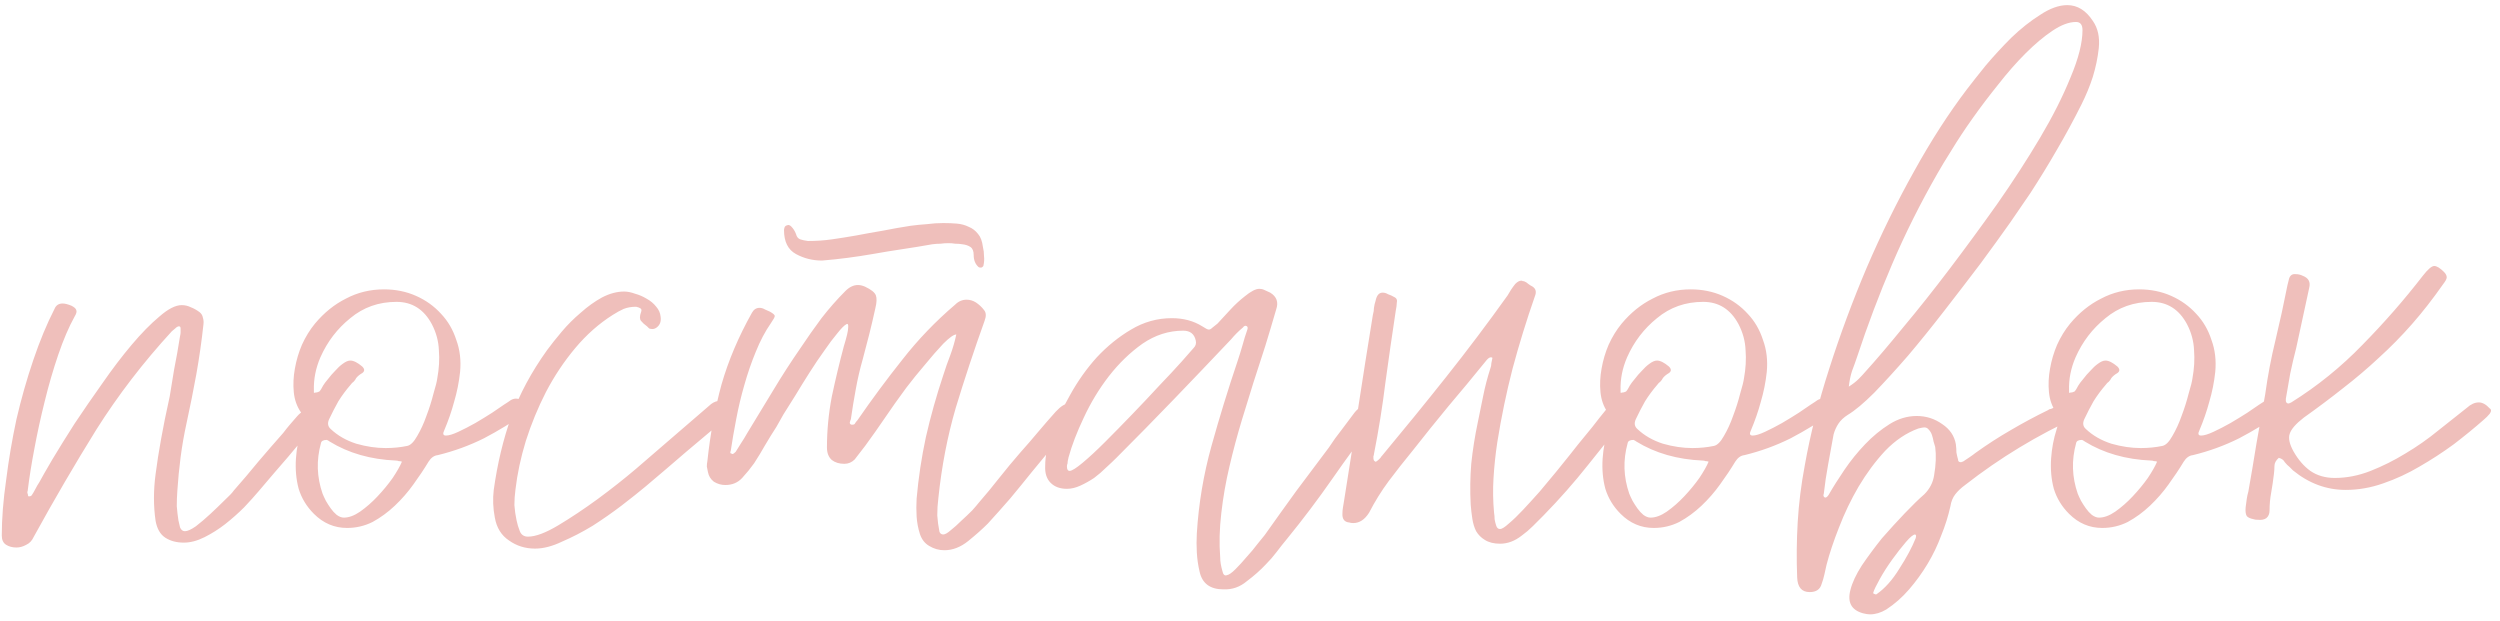 <?xml version="1.0" encoding="UTF-8"?> <svg xmlns="http://www.w3.org/2000/svg" width="322" height="80" viewBox="0 0 322 80" fill="none"><path d="M0.23 68.98C0.23 66.787 0.417 64.407 0.79 61.84C1.117 59.227 1.56 56.613 2.12 54C2.727 51.387 3.45 48.843 4.29 46.37C5.13 43.897 6.04 41.703 7.02 39.79C7.207 39.323 7.557 39.09 8.07 39.09C8.35 39.09 8.723 39.183 9.19 39.37C9.563 39.557 9.773 39.743 9.82 39.93C9.913 40.117 9.843 40.397 9.61 40.77C8.863 42.123 8.163 43.757 7.51 45.67C6.857 47.583 6.273 49.59 5.76 51.69C5.247 53.743 4.803 55.773 4.43 57.78C4.057 59.74 3.777 61.49 3.59 63.03C3.59 63.123 3.567 63.24 3.52 63.38C3.52 63.473 3.543 63.567 3.59 63.66C3.59 63.847 3.637 63.94 3.73 63.94C3.87 63.94 3.987 63.893 4.08 63.8C4.267 63.52 4.43 63.24 4.57 62.96C4.71 62.68 4.873 62.4 5.06 62.12C5.387 61.513 5.947 60.533 6.74 59.18C7.58 57.78 8.537 56.24 9.61 54.56C10.73 52.88 11.92 51.153 13.18 49.38C14.44 47.56 15.7 45.903 16.96 44.41C18.22 42.917 19.41 41.703 20.53 40.77C21.65 39.79 22.607 39.3 23.4 39.3C23.82 39.3 24.217 39.393 24.59 39.58C24.963 39.72 25.337 39.93 25.71 40.21C25.943 40.397 26.083 40.63 26.13 40.91C26.223 41.19 26.247 41.493 26.2 41.82C25.967 43.967 25.663 46.09 25.29 48.19C24.917 50.243 24.497 52.343 24.03 54.49C23.703 55.983 23.447 57.453 23.26 58.9C23.073 60.347 22.933 61.793 22.84 63.24C22.793 63.893 22.77 64.547 22.77 65.2C22.817 65.807 22.887 66.413 22.98 67.02C23.027 67.253 23.097 67.557 23.19 67.93C23.33 68.257 23.54 68.42 23.82 68.42C24.147 68.42 24.613 68.21 25.22 67.79C25.827 67.323 26.457 66.787 27.11 66.18C27.763 65.573 28.37 64.99 28.93 64.43C29.537 63.87 29.933 63.45 30.12 63.17C31.193 61.957 32.243 60.72 33.27 59.46C34.343 58.2 35.417 56.963 36.49 55.75C36.77 55.377 37.05 55.027 37.33 54.7C37.61 54.373 37.913 54.023 38.24 53.65C38.8 52.997 39.43 52.67 40.13 52.67C40.597 52.67 40.993 52.787 41.32 53.02C41.6 53.113 41.647 53.277 41.46 53.51C41.32 53.79 41.11 54.07 40.83 54.35C39.617 55.843 38.38 57.337 37.12 58.83C35.86 60.277 34.6 61.747 33.34 63.24C32.827 63.847 32.197 64.547 31.45 65.34C30.703 66.087 29.887 66.81 29 67.51C28.16 68.163 27.273 68.723 26.34 69.19C25.407 69.657 24.52 69.89 23.68 69.89C22.747 69.89 21.953 69.68 21.3 69.26C20.647 68.84 20.227 68.117 20.04 67.09C19.76 65.177 19.76 63.17 20.04 61.07C20.227 59.623 20.46 58.13 20.74 56.59C21.02 55.003 21.393 53.16 21.86 51.06C22 50.173 22.187 49.03 22.42 47.63C22.7 46.23 22.957 44.783 23.19 43.29C23.237 43.103 23.26 42.94 23.26 42.8C23.26 42.613 23.26 42.45 23.26 42.31C23.26 42.123 23.19 42.03 23.05 42.03C22.91 42.03 22.747 42.123 22.56 42.31C22.373 42.45 22.233 42.567 22.14 42.66C18.453 46.673 15.21 50.897 12.41 55.33C9.657 59.763 6.973 64.36 4.36 69.12C4.127 69.633 3.8 69.983 3.38 70.17C2.96 70.403 2.54 70.52 2.12 70.52C1.607 70.52 1.163 70.403 0.79 70.17C0.417 69.937 0.23 69.54 0.23 68.98ZM38.749 53.09C38.236 52.343 37.932 51.48 37.839 50.5C37.746 49.52 37.792 48.517 37.979 47.49C38.166 46.417 38.469 45.39 38.889 44.41C39.356 43.383 39.916 42.473 40.569 41.68C41.736 40.28 43.066 39.207 44.559 38.46C46.053 37.667 47.686 37.27 49.459 37.27C50.953 37.27 52.329 37.55 53.589 38.11C54.849 38.67 55.922 39.44 56.809 40.42C57.696 41.353 58.349 42.473 58.769 43.78C59.236 45.04 59.399 46.417 59.259 47.91C59.119 49.217 58.862 50.5 58.489 51.76C58.163 52.973 57.742 54.187 57.229 55.4C56.996 55.867 57.066 56.1 57.439 56.1C57.812 56.1 58.349 55.937 59.049 55.61C59.749 55.283 60.472 54.91 61.219 54.49C62.013 54.023 62.736 53.58 63.389 53.16C64.089 52.693 64.603 52.343 64.929 52.11C65.302 51.877 65.582 51.69 65.769 51.55C66.002 51.41 66.236 51.34 66.469 51.34C66.843 51.34 67.309 51.527 67.869 51.9C68.476 52.273 68.429 52.693 67.729 53.16C66.002 54.373 64.206 55.47 62.339 56.45C60.472 57.383 58.489 58.107 56.389 58.62C55.922 58.667 55.526 58.947 55.199 59.46C54.639 60.393 53.986 61.373 53.239 62.4C52.539 63.38 51.746 64.29 50.859 65.13C49.972 65.97 49.016 66.67 47.989 67.23C46.962 67.743 45.866 68 44.699 68C43.066 68 41.642 67.393 40.429 66.18C39.496 65.247 38.843 64.173 38.469 62.96C38.142 61.747 38.026 60.44 38.119 59.04C38.212 57.733 38.446 56.497 38.819 55.33C38.959 54.91 39.029 54.537 39.029 54.21C39.076 53.837 38.983 53.463 38.749 53.09ZM41.269 46.02C40.663 47.42 40.383 48.843 40.429 50.29C40.429 50.383 40.429 50.477 40.429 50.57C40.476 50.617 40.523 50.617 40.569 50.57C40.756 50.57 40.943 50.523 41.129 50.43C41.269 50.29 41.432 50.033 41.619 49.66C41.759 49.427 41.969 49.147 42.249 48.82C42.529 48.447 42.833 48.097 43.159 47.77C43.486 47.397 43.812 47.093 44.139 46.86C44.513 46.58 44.839 46.44 45.119 46.44C45.539 46.44 46.053 46.697 46.659 47.21C46.986 47.537 46.986 47.817 46.659 48.05C46.333 48.237 46.076 48.447 45.889 48.68C45.796 48.867 45.679 49.03 45.539 49.17C45.399 49.263 45.282 49.38 45.189 49.52C44.583 50.22 44.046 50.943 43.579 51.69C43.159 52.437 42.763 53.207 42.389 54C42.156 54.513 42.226 54.933 42.599 55.26C43.486 56.1 44.583 56.73 45.889 57.15C47.196 57.523 48.456 57.71 49.669 57.71C50.649 57.71 51.583 57.617 52.469 57.43C52.889 57.337 53.309 56.917 53.729 56.17C54.196 55.377 54.593 54.513 54.919 53.58C55.292 52.6 55.596 51.643 55.829 50.71C56.109 49.777 56.273 49.123 56.319 48.75C56.553 47.49 56.623 46.277 56.529 45.11C56.483 43.943 56.179 42.823 55.619 41.75C54.593 39.837 53.076 38.88 51.069 38.88C48.782 38.88 46.799 39.58 45.119 40.98C43.439 42.333 42.156 44.013 41.269 46.02ZM41.339 57.08C40.733 59.273 40.803 61.443 41.549 63.59C41.642 63.823 41.782 64.127 41.969 64.5C42.156 64.827 42.366 65.153 42.599 65.48C42.833 65.807 43.089 66.087 43.369 66.32C43.696 66.553 43.999 66.67 44.279 66.67C44.932 66.67 45.633 66.413 46.379 65.9C47.172 65.34 47.919 64.687 48.619 63.94C49.366 63.147 50.019 62.353 50.579 61.56C51.139 60.72 51.536 60.02 51.769 59.46C51.629 59.413 51.489 59.39 51.349 59.39C51.256 59.343 51.139 59.32 50.999 59.32C47.733 59.18 44.886 58.363 42.459 56.87C42.413 56.823 42.296 56.753 42.109 56.66C41.642 56.66 41.386 56.8 41.339 57.08ZM63.734 66.67C63.501 65.457 63.454 64.267 63.594 63.1C64.061 59.74 64.808 56.613 65.834 53.72C66.908 50.78 68.448 47.91 70.454 45.11C70.968 44.41 71.598 43.617 72.344 42.73C73.091 41.843 73.908 41.027 74.794 40.28C75.681 39.487 76.591 38.833 77.524 38.32C78.504 37.807 79.461 37.55 80.394 37.55C80.814 37.55 81.281 37.643 81.794 37.83C82.308 37.97 82.798 38.18 83.264 38.46C83.778 38.74 84.198 39.09 84.524 39.51C84.851 39.883 85.038 40.303 85.084 40.77C85.178 41.377 85.014 41.843 84.594 42.17C84.408 42.31 84.221 42.38 84.034 42.38C83.894 42.38 83.754 42.357 83.614 42.31C83.521 42.217 83.428 42.123 83.334 42.03C83.008 41.797 82.751 41.563 82.564 41.33C82.378 41.097 82.378 40.723 82.564 40.21C82.658 39.977 82.634 39.813 82.494 39.72C82.354 39.627 82.168 39.557 81.934 39.51C81.328 39.51 80.791 39.603 80.324 39.79C79.904 39.977 79.438 40.233 78.924 40.56C77.151 41.68 75.541 43.103 74.094 44.83C72.648 46.557 71.388 48.447 70.314 50.5C69.288 52.507 68.424 54.607 67.724 56.8C67.071 58.947 66.628 61.023 66.394 63.03C66.301 63.73 66.254 64.407 66.254 65.06C66.301 65.713 66.394 66.367 66.534 67.02C66.628 67.487 66.768 67.953 66.954 68.42C67.141 68.887 67.491 69.12 68.004 69.12C68.984 69.12 70.291 68.63 71.924 67.65C73.558 66.67 75.238 65.55 76.964 64.29C78.738 62.983 80.394 61.677 81.934 60.37C83.521 59.017 84.711 57.99 85.504 57.29L91.594 52.04C91.968 51.76 92.364 51.62 92.784 51.62C93.158 51.62 93.484 51.713 93.764 51.9C94.091 52.087 94.301 52.343 94.394 52.67C94.394 52.903 94.371 53.043 94.324 53.09L93.694 53.72C91.921 55.213 90.148 56.707 88.374 58.2C86.648 59.693 84.898 61.187 83.124 62.68C82.284 63.38 81.258 64.197 80.044 65.13C78.878 66.017 77.641 66.88 76.334 67.72C75.028 68.513 73.721 69.19 72.414 69.75C71.154 70.357 69.988 70.66 68.914 70.66C67.654 70.66 66.534 70.31 65.554 69.61C64.574 68.957 63.968 67.977 63.734 66.67ZM109.031 41.75C108.751 41.89 108.354 42.287 107.841 42.94C107.327 43.547 106.767 44.293 106.161 45.18C105.554 46.02 104.924 46.953 104.271 47.98C103.617 49.007 103.011 49.987 102.451 50.92C101.891 51.807 101.377 52.623 100.911 53.37C100.491 54.117 100.187 54.653 100.001 54.98C99.487 55.773 98.997 56.567 98.531 57.36C98.111 58.107 97.644 58.877 97.131 59.67C96.664 60.323 96.151 60.953 95.591 61.56C95.031 62.167 94.307 62.47 93.421 62.47C92.907 62.47 92.417 62.33 91.951 62.05C91.531 61.723 91.274 61.303 91.181 60.79C91.134 60.557 91.087 60.323 91.041 60.09C91.041 59.857 91.064 59.623 91.111 59.39C91.484 55.89 92.091 52.6 92.931 49.52C93.817 46.44 95.124 43.36 96.851 40.28C97.084 39.86 97.411 39.65 97.831 39.65C98.064 39.65 98.297 39.72 98.531 39.86C98.764 39.953 98.974 40.047 99.161 40.14C99.581 40.373 99.791 40.56 99.791 40.7C99.791 40.84 99.627 41.143 99.301 41.61C98.554 42.683 97.901 43.92 97.341 45.32C96.781 46.673 96.291 48.097 95.871 49.59C95.451 51.037 95.101 52.507 94.821 54C94.541 55.447 94.307 56.8 94.121 58.06C94.027 58.293 94.051 58.41 94.191 58.41C94.284 58.457 94.331 58.48 94.331 58.48C94.424 58.48 94.564 58.387 94.751 58.2C94.984 57.827 95.217 57.453 95.451 57.08C95.731 56.66 95.987 56.24 96.221 55.82C97.341 53.953 98.461 52.11 99.581 50.29C100.701 48.423 101.891 46.58 103.151 44.76C103.991 43.5 104.877 42.24 105.811 40.98C106.791 39.72 107.817 38.553 108.891 37.48C109.404 36.967 109.941 36.71 110.501 36.71C110.781 36.71 111.084 36.78 111.411 36.92C112.204 37.293 112.671 37.667 112.811 38.04C112.951 38.413 112.927 38.973 112.741 39.72C112.507 40.793 112.251 41.89 111.971 43.01C111.691 44.083 111.411 45.157 111.131 46.23C110.757 47.537 110.454 48.843 110.221 50.15C109.987 51.41 109.777 52.693 109.591 54C109.544 54.093 109.497 54.233 109.451 54.42C109.451 54.56 109.521 54.653 109.661 54.7H109.801C109.987 54.7 110.104 54.63 110.151 54.49C110.244 54.35 110.337 54.233 110.431 54.14C112.297 51.433 114.234 48.82 116.241 46.3C118.247 43.733 120.511 41.377 123.031 39.23C123.451 38.81 123.941 38.6 124.501 38.6C124.921 38.6 125.317 38.717 125.691 38.95C126.111 39.23 126.461 39.557 126.741 39.93C127.021 40.257 127.044 40.723 126.811 41.33C125.457 45.11 124.221 48.843 123.101 52.53C122.027 56.217 121.281 60.09 120.861 64.15C120.767 64.897 120.721 65.643 120.721 66.39C120.767 67.09 120.861 67.79 121.001 68.49C121.094 68.723 121.257 68.84 121.491 68.84C121.724 68.84 122.051 68.653 122.471 68.28C122.891 67.953 123.334 67.557 123.801 67.09C124.314 66.623 124.781 66.18 125.201 65.76C125.621 65.293 125.901 64.967 126.041 64.78C126.974 63.707 127.861 62.633 128.701 61.56C129.587 60.44 130.497 59.343 131.431 58.27C132.224 57.383 132.971 56.52 133.671 55.68C134.417 54.793 135.187 53.907 135.981 53.02C136.634 52.32 137.194 51.97 137.661 51.97C138.127 51.97 138.594 52.203 139.061 52.67C139.341 52.857 139.341 53.137 139.061 53.51C138.967 53.65 138.851 53.79 138.711 53.93C138.571 54.07 138.454 54.21 138.361 54.35C137.381 55.423 136.447 56.497 135.561 57.57C134.674 58.643 133.787 59.717 132.901 60.79C131.967 61.957 131.034 63.1 130.101 64.22C129.167 65.293 128.211 66.367 127.231 67.44C126.531 68.14 125.691 68.887 124.711 69.68C123.731 70.473 122.704 70.87 121.631 70.87C120.931 70.87 120.277 70.683 119.671 70.31C119.111 69.983 118.714 69.47 118.481 68.77C118.247 68.023 118.107 67.277 118.061 66.53C118.014 65.783 118.014 65.013 118.061 64.22C118.294 61.56 118.691 58.923 119.251 56.31C119.857 53.65 120.604 50.99 121.491 48.33C121.771 47.443 122.074 46.58 122.401 45.74C122.727 44.853 122.984 43.967 123.171 43.08C122.844 43.08 122.284 43.477 121.491 44.27C120.744 45.063 119.951 45.973 119.111 47C118.271 47.98 117.477 48.96 116.731 49.94C116.031 50.92 115.541 51.597 115.261 51.97C114.421 53.183 113.581 54.397 112.741 55.61C111.901 56.823 111.014 58.013 110.081 59.18C109.707 59.553 109.264 59.74 108.751 59.74C108.097 59.74 107.561 59.577 107.141 59.25C106.721 58.877 106.511 58.34 106.511 57.64C106.511 55.447 106.721 53.253 107.141 51.06C107.607 48.867 108.121 46.72 108.681 44.62C109.054 43.407 109.241 42.613 109.241 42.24C109.287 41.82 109.217 41.657 109.031 41.75ZM110.221 30.34C111.434 30.107 112.601 29.897 113.721 29.71C114.887 29.477 116.077 29.267 117.291 29.08C117.991 28.987 118.691 28.917 119.391 28.87C120.091 28.777 120.791 28.73 121.491 28.73C122.097 28.73 122.681 28.753 123.241 28.8C123.801 28.847 124.314 28.987 124.781 29.22C125.247 29.407 125.644 29.71 125.971 30.13C126.297 30.503 126.507 31.063 126.601 31.81C126.694 32.183 126.741 32.58 126.741 33C126.787 33.373 126.764 33.77 126.671 34.19C126.671 34.283 126.577 34.377 126.391 34.47C126.204 34.47 126.087 34.447 126.041 34.4C125.621 34.027 125.411 33.513 125.411 32.86C125.411 32.347 125.271 31.997 124.991 31.81C124.711 31.623 124.361 31.507 123.941 31.46C123.661 31.413 123.357 31.39 123.031 31.39C122.751 31.343 122.471 31.32 122.191 31.32C121.817 31.32 121.467 31.343 121.141 31.39C120.814 31.39 120.464 31.413 120.091 31.46C118.784 31.693 117.501 31.903 116.241 32.09C114.981 32.277 113.697 32.487 112.391 32.72C111.317 32.907 110.244 33.07 109.171 33.21C108.097 33.35 107.001 33.467 105.881 33.56C104.667 33.56 103.547 33.28 102.521 32.72C101.494 32.16 100.981 31.133 100.981 29.64C100.981 29.547 101.004 29.43 101.051 29.29C101.097 29.15 101.214 29.057 101.401 29.01C101.494 28.963 101.587 28.963 101.681 29.01C101.774 29.057 101.844 29.103 101.891 29.15C102.171 29.43 102.381 29.757 102.521 30.13C102.614 30.503 102.801 30.737 103.081 30.83C103.361 30.923 103.687 30.993 104.061 31.04C105.134 31.04 106.161 30.97 107.141 30.83C108.121 30.69 109.147 30.527 110.221 30.34ZM143.791 58.97C143.418 59.343 142.975 59.763 142.461 60.23C141.995 60.697 141.481 61.14 140.921 61.56C140.361 61.933 139.778 62.26 139.171 62.54C138.565 62.82 137.981 62.96 137.421 62.96C136.535 62.96 135.835 62.703 135.321 62.19C134.808 61.677 134.575 60.953 134.621 60.02C134.621 58.667 134.925 57.243 135.531 55.75C136.091 54.21 136.861 52.577 137.841 50.85C138.821 49.077 139.965 47.467 141.271 46.02C142.625 44.573 144.095 43.383 145.681 42.45C147.315 41.47 149.065 40.98 150.931 40.98C152.425 40.98 153.731 41.33 154.851 42.03C155.271 42.31 155.551 42.45 155.691 42.45C155.831 42.45 155.971 42.38 156.111 42.24C156.298 42.1 156.531 41.913 156.811 41.68C157.371 41.073 157.931 40.467 158.491 39.86C159.051 39.253 159.658 38.693 160.311 38.18C161.105 37.527 161.735 37.2 162.201 37.2C162.435 37.2 162.645 37.247 162.831 37.34C163.065 37.433 163.321 37.55 163.601 37.69C164.441 38.203 164.698 38.927 164.371 39.86C164.138 40.653 163.905 41.447 163.671 42.24C163.438 42.987 163.205 43.757 162.971 44.55C162.458 46.137 161.945 47.723 161.431 49.31C160.965 50.85 160.475 52.437 159.961 54.07C159.355 56.077 158.818 58.083 158.351 60.09C157.885 62.05 157.535 64.057 157.301 66.11C157.068 68.117 157.021 70.007 157.161 71.78C157.161 72.06 157.185 72.34 157.231 72.62C157.278 72.9 157.348 73.203 157.441 73.53C157.535 73.997 157.721 74.183 158.001 74.09C158.281 74.043 158.655 73.787 159.121 73.32C159.588 72.853 160.078 72.317 160.591 71.71C161.105 71.15 161.571 70.59 161.991 70.03C162.411 69.517 162.715 69.143 162.901 68.91C164.255 66.997 165.608 65.107 166.961 63.24C168.361 61.373 169.761 59.507 171.161 57.64C171.675 56.847 172.211 56.1 172.771 55.4C173.331 54.653 173.891 53.907 174.451 53.16C174.965 52.507 175.548 52.18 176.201 52.18C176.715 52.18 177.181 52.39 177.601 52.81C177.741 52.95 177.741 53.137 177.601 53.37C177.555 53.463 177.508 53.557 177.461 53.65C177.415 53.743 177.345 53.837 177.251 53.93C175.291 56.497 173.401 59.087 171.581 61.7C169.761 64.313 167.825 66.88 165.771 69.4C165.305 69.96 164.861 70.52 164.441 71.08C164.021 71.64 163.555 72.177 163.041 72.69C162.341 73.437 161.525 74.16 160.591 74.86C159.705 75.607 158.701 75.957 157.581 75.91C155.855 75.91 154.828 75.14 154.501 73.6C154.315 72.807 154.198 71.99 154.151 71.15C154.105 70.357 154.105 69.54 154.151 68.7C154.385 64.873 155.015 61.117 156.041 57.43C157.068 53.743 158.188 50.103 159.401 46.51C159.635 45.81 159.845 45.133 160.031 44.48C160.218 43.78 160.428 43.103 160.661 42.45C160.755 42.17 160.685 42.007 160.451 41.96C160.311 41.96 160.195 42.03 160.101 42.17C159.541 42.637 159.028 43.15 158.561 43.71C156.088 46.323 153.638 48.89 151.211 51.41C148.785 53.93 146.311 56.45 143.791 58.97ZM137.421 60.09C137.421 60.463 137.538 60.65 137.771 60.65C138.051 60.65 138.611 60.3 139.451 59.6C140.291 58.9 141.248 58.013 142.321 56.94C143.441 55.82 144.608 54.63 145.821 53.37C147.081 52.063 148.248 50.827 149.321 49.66C150.441 48.493 151.398 47.467 152.191 46.58C152.985 45.693 153.498 45.11 153.731 44.83C154.011 44.55 154.105 44.223 154.011 43.85C153.825 43.01 153.288 42.59 152.401 42.59C150.535 42.59 148.785 43.15 147.151 44.27C145.565 45.39 144.118 46.79 142.811 48.47C141.551 50.103 140.478 51.877 139.591 53.79C138.705 55.657 138.051 57.36 137.631 58.9C137.538 59.273 137.491 59.553 137.491 59.74C137.445 59.787 137.421 59.903 137.421 60.09ZM173.816 67.3C173.162 67.253 172.859 66.857 172.906 66.11C172.906 65.877 172.929 65.62 172.976 65.34C173.022 65.06 173.069 64.78 173.116 64.5C173.769 60.487 174.376 56.497 174.936 52.53C175.542 48.563 176.172 44.573 176.826 40.56C176.919 40.233 176.966 39.93 176.966 39.65C177.012 39.323 177.082 39.02 177.176 38.74C177.316 38.04 177.619 37.69 178.086 37.69C178.319 37.69 178.552 37.76 178.786 37.9C179.066 37.993 179.322 38.11 179.556 38.25C179.882 38.39 179.999 38.647 179.906 39.02C179.906 39.253 179.859 39.603 179.766 40.07C179.299 43.15 178.856 46.23 178.436 49.31C178.062 52.343 177.572 55.4 176.966 58.48C176.966 58.573 176.942 58.667 176.896 58.76C176.896 58.853 176.896 58.947 176.896 59.04C176.896 59.18 176.942 59.297 177.036 59.39C177.082 59.39 177.106 59.413 177.106 59.46C177.106 59.46 177.129 59.46 177.176 59.46C177.269 59.46 177.409 59.367 177.596 59.18C177.689 59.087 177.759 59.017 177.806 58.97C177.852 58.877 177.922 58.783 178.016 58.69C180.816 55.33 183.569 51.947 186.276 48.54C188.982 45.133 191.619 41.633 194.186 38.04C194.326 37.807 194.466 37.573 194.606 37.34C194.792 37.06 194.979 36.803 195.166 36.57C195.446 36.29 195.702 36.15 195.936 36.15C196.029 36.15 196.099 36.173 196.146 36.22C196.192 36.22 196.239 36.22 196.286 36.22C196.519 36.313 196.706 36.43 196.846 36.57C197.032 36.71 197.219 36.827 197.406 36.92C197.826 37.2 197.919 37.62 197.686 38.18C196.612 41.26 195.656 44.363 194.816 47.49C194.022 50.57 193.369 53.72 192.856 56.94C192.622 58.48 192.459 60.02 192.366 61.56C192.272 63.053 192.296 64.547 192.436 66.04C192.482 66.32 192.506 66.6 192.506 66.88C192.552 67.16 192.622 67.44 192.716 67.72C192.809 68 192.972 68.14 193.206 68.14C193.439 68.14 193.812 67.907 194.326 67.44C194.886 66.973 195.492 66.39 196.146 65.69C196.846 64.943 197.569 64.15 198.316 63.31C199.062 62.423 199.762 61.583 200.416 60.79C201.069 59.997 201.652 59.273 202.166 58.62C202.679 57.967 203.029 57.523 203.216 57.29C203.869 56.497 204.499 55.727 205.106 54.98C205.712 54.187 206.342 53.393 206.996 52.6C207.462 51.993 207.906 51.69 208.326 51.69C208.606 51.69 208.956 51.783 209.376 51.97C209.796 52.157 210.052 52.39 210.146 52.67C210.099 52.763 210.076 52.833 210.076 52.88C210.076 52.927 210.052 52.997 210.006 53.09C208.186 55.33 206.366 57.593 204.546 59.88C202.772 62.12 200.859 64.29 198.806 66.39C198.339 66.857 197.872 67.323 197.406 67.79C196.986 68.21 196.519 68.607 196.006 68.98C195.119 69.68 194.186 70.03 193.206 70.03C192.412 70.03 191.759 69.867 191.246 69.54C190.779 69.26 190.406 68.887 190.126 68.42C189.892 67.953 189.729 67.417 189.636 66.81C189.542 66.203 189.472 65.597 189.426 64.99C189.332 63.217 189.356 61.467 189.496 59.74C189.682 57.967 189.962 56.193 190.336 54.42C190.569 53.253 190.802 52.11 191.036 50.99C191.269 49.823 191.572 48.657 191.946 47.49C192.039 47.257 192.086 47.023 192.086 46.79C192.132 46.557 192.179 46.323 192.226 46.09C192.179 46.043 192.109 46.02 192.016 46.02C191.829 46.02 191.596 46.207 191.316 46.58C189.729 48.54 188.142 50.453 186.556 52.32C185.016 54.187 183.476 56.1 181.936 58.06C180.862 59.367 179.836 60.673 178.856 61.98C177.922 63.24 177.082 64.593 176.336 66.04C175.776 66.927 175.099 67.37 174.306 67.37C174.072 67.37 173.909 67.347 173.816 67.3ZM207.05 53.09C206.537 52.343 206.233 51.48 206.14 50.5C206.047 49.52 206.093 48.517 206.28 47.49C206.467 46.417 206.77 45.39 207.19 44.41C207.657 43.383 208.217 42.473 208.87 41.68C210.037 40.28 211.367 39.207 212.86 38.46C214.353 37.667 215.987 37.27 217.76 37.27C219.253 37.27 220.63 37.55 221.89 38.11C223.15 38.67 224.223 39.44 225.11 40.42C225.997 41.353 226.65 42.473 227.07 43.78C227.537 45.04 227.7 46.417 227.56 47.91C227.42 49.217 227.163 50.5 226.79 51.76C226.463 52.973 226.043 54.187 225.53 55.4C225.297 55.867 225.367 56.1 225.74 56.1C226.113 56.1 226.65 55.937 227.35 55.61C228.05 55.283 228.773 54.91 229.52 54.49C230.313 54.023 231.037 53.58 231.69 53.16C232.39 52.693 232.903 52.343 233.23 52.11C233.603 51.877 233.883 51.69 234.07 51.55C234.303 51.41 234.537 51.34 234.77 51.34C235.143 51.34 235.61 51.527 236.17 51.9C236.777 52.273 236.73 52.693 236.03 53.16C234.303 54.373 232.507 55.47 230.64 56.45C228.773 57.383 226.79 58.107 224.69 58.62C224.223 58.667 223.827 58.947 223.5 59.46C222.94 60.393 222.287 61.373 221.54 62.4C220.84 63.38 220.047 64.29 219.16 65.13C218.273 65.97 217.317 66.67 216.29 67.23C215.263 67.743 214.167 68 213 68C211.367 68 209.943 67.393 208.73 66.18C207.797 65.247 207.143 64.173 206.77 62.96C206.443 61.747 206.327 60.44 206.42 59.04C206.513 57.733 206.747 56.497 207.12 55.33C207.26 54.91 207.33 54.537 207.33 54.21C207.377 53.837 207.283 53.463 207.05 53.09ZM209.57 46.02C208.963 47.42 208.683 48.843 208.73 50.29C208.73 50.383 208.73 50.477 208.73 50.57C208.777 50.617 208.823 50.617 208.87 50.57C209.057 50.57 209.243 50.523 209.43 50.43C209.57 50.29 209.733 50.033 209.92 49.66C210.06 49.427 210.27 49.147 210.55 48.82C210.83 48.447 211.133 48.097 211.46 47.77C211.787 47.397 212.113 47.093 212.44 46.86C212.813 46.58 213.14 46.44 213.42 46.44C213.84 46.44 214.353 46.697 214.96 47.21C215.287 47.537 215.287 47.817 214.96 48.05C214.633 48.237 214.377 48.447 214.19 48.68C214.097 48.867 213.98 49.03 213.84 49.17C213.7 49.263 213.583 49.38 213.49 49.52C212.883 50.22 212.347 50.943 211.88 51.69C211.46 52.437 211.063 53.207 210.69 54C210.457 54.513 210.527 54.933 210.9 55.26C211.787 56.1 212.883 56.73 214.19 57.15C215.497 57.523 216.757 57.71 217.97 57.71C218.95 57.71 219.883 57.617 220.77 57.43C221.19 57.337 221.61 56.917 222.03 56.17C222.497 55.377 222.893 54.513 223.22 53.58C223.593 52.6 223.897 51.643 224.13 50.71C224.41 49.777 224.573 49.123 224.62 48.75C224.853 47.49 224.923 46.277 224.83 45.11C224.783 43.943 224.48 42.823 223.92 41.75C222.893 39.837 221.377 38.88 219.37 38.88C217.083 38.88 215.1 39.58 213.42 40.98C211.74 42.333 210.457 44.013 209.57 46.02ZM209.64 57.08C209.033 59.273 209.103 61.443 209.85 63.59C209.943 63.823 210.083 64.127 210.27 64.5C210.457 64.827 210.667 65.153 210.9 65.48C211.133 65.807 211.39 66.087 211.67 66.32C211.997 66.553 212.3 66.67 212.58 66.67C213.233 66.67 213.933 66.413 214.68 65.9C215.473 65.34 216.22 64.687 216.92 63.94C217.667 63.147 218.32 62.353 218.88 61.56C219.44 60.72 219.837 60.02 220.07 59.46C219.93 59.413 219.79 59.39 219.65 59.39C219.557 59.343 219.44 59.32 219.3 59.32C216.033 59.18 213.187 58.363 210.76 56.87C210.713 56.823 210.597 56.753 210.41 56.66C209.943 56.66 209.687 56.8 209.64 57.08ZM251.215 65.2C250.935 66.46 250.538 67.72 250.025 68.98C249.558 70.24 248.975 71.453 248.275 72.62C247.575 73.787 246.782 74.883 245.895 75.91C245.008 76.937 244.028 77.8 242.955 78.5C242.255 78.92 241.555 79.13 240.855 79.13C240.622 79.13 240.318 79.083 239.945 78.99C238.452 78.57 237.915 77.567 238.335 75.98C238.568 75.047 239.058 73.997 239.805 72.83C240.598 71.663 241.462 70.497 242.395 69.33C243.375 68.21 244.355 67.137 245.335 66.11C246.315 65.083 247.155 64.267 247.855 63.66C248.555 62.96 248.975 62.143 249.115 61.21C249.348 59.857 249.395 58.643 249.255 57.57C249.208 57.383 249.138 57.15 249.045 56.87C248.998 56.59 248.928 56.31 248.835 56.03C248.742 55.75 248.602 55.517 248.415 55.33C248.275 55.143 248.088 55.05 247.855 55.05C247.715 55.05 247.458 55.097 247.085 55.19C245.545 55.75 244.122 56.707 242.815 58.06C241.555 59.413 240.412 60.953 239.385 62.68C238.405 64.36 237.565 66.11 236.865 67.93C236.165 69.703 235.628 71.313 235.255 72.76C235.162 73.18 235.068 73.6 234.975 74.02C234.882 74.44 234.765 74.837 234.625 75.21C234.438 75.91 233.925 76.26 233.085 76.26C232.058 76.26 231.522 75.63 231.475 74.37C231.382 71.99 231.405 69.61 231.545 67.23C231.685 64.85 231.988 62.423 232.455 59.95C233.155 55.983 234.205 51.83 235.605 47.49C237.005 43.103 238.615 38.763 240.435 34.47C242.302 30.13 244.332 26 246.525 22.08C248.718 18.113 251.005 14.567 253.385 11.44C253.992 10.647 254.785 9.643 255.765 8.43C256.792 7.217 257.888 6.027 259.055 4.86C260.268 3.693 261.505 2.713 262.765 1.92C264.025 1.08 265.192 0.66 266.265 0.66C267.572 0.66 268.668 1.337 269.555 2.69C270.208 3.623 270.465 4.79 270.325 6.19C270.185 7.45 269.928 8.687 269.555 9.9C269.182 11.067 268.692 12.257 268.085 13.47C267.105 15.43 266.055 17.367 264.935 19.28C263.862 21.147 262.718 23.013 261.505 24.88C260.898 25.767 260.035 27.027 258.915 28.66C257.795 30.247 256.512 32.02 255.065 33.98C253.618 35.893 252.078 37.9 250.445 40C248.858 42.053 247.295 43.99 245.755 45.81C244.215 47.583 242.768 49.17 241.415 50.57C240.062 51.923 238.918 52.88 237.985 53.44C237.472 53.767 237.075 54.14 236.795 54.56C236.515 54.98 236.305 55.447 236.165 55.96C235.932 57.22 235.698 58.503 235.465 59.81C235.232 61.07 235.045 62.33 234.905 63.59C234.812 63.823 234.858 63.987 235.045 64.08C235.185 64.127 235.348 64.01 235.535 63.73C236.095 62.75 236.772 61.677 237.565 60.51C238.358 59.343 239.245 58.247 240.225 57.22C241.205 56.193 242.255 55.33 243.375 54.63C244.495 53.93 245.662 53.58 246.875 53.58C248.088 53.58 249.185 53.93 250.165 54.63C251.145 55.283 251.728 56.147 251.915 57.22C251.962 57.593 251.985 57.943 251.985 58.27C252.032 58.55 252.102 58.853 252.195 59.18C252.195 59.413 252.312 59.53 252.545 59.53C252.592 59.53 252.615 59.53 252.615 59.53C252.662 59.483 252.732 59.46 252.825 59.46C253.105 59.273 253.385 59.087 253.665 58.9C253.945 58.713 254.202 58.527 254.435 58.34C255.928 57.267 257.445 56.287 258.985 55.4C260.572 54.467 262.182 53.603 263.815 52.81C263.908 52.717 264.025 52.67 264.165 52.67C264.305 52.623 264.445 52.553 264.585 52.46C265.098 52.18 265.565 52.04 265.985 52.04C266.638 52.04 267.268 52.343 267.875 52.95C268.062 53.23 267.992 53.463 267.665 53.65C262.438 56.03 257.585 58.97 253.105 62.47C252.592 62.843 252.172 63.24 251.845 63.66C251.518 64.08 251.308 64.593 251.215 65.2ZM267.385 2.83C266.498 2.83 265.495 3.203 264.375 3.95C263.255 4.697 262.088 5.677 260.875 6.89C259.708 8.057 258.542 9.387 257.375 10.88C256.208 12.327 255.112 13.773 254.085 15.22C253.058 16.667 252.148 18.043 251.355 19.35C250.562 20.61 249.955 21.613 249.535 22.36C247.342 26.187 245.405 30.06 243.725 33.98C242.045 37.9 240.528 41.913 239.175 46.02C238.988 46.58 238.778 47.163 238.545 47.77C238.358 48.33 238.218 49.007 238.125 49.8C238.638 49.473 239.058 49.147 239.385 48.82C239.712 48.493 240.015 48.167 240.295 47.84C241.648 46.347 243.258 44.457 245.125 42.17C247.038 39.883 249.022 37.387 251.075 34.68C253.128 31.973 255.182 29.173 257.235 26.28C259.288 23.34 261.132 20.493 262.765 17.74C264.398 14.987 265.705 12.397 266.685 9.97C267.712 7.543 268.225 5.513 268.225 3.88C268.225 3.18 267.945 2.83 267.385 2.83ZM246.665 68.84C246.432 68.84 246.035 69.167 245.475 69.82C244.915 70.473 244.332 71.22 243.725 72.06C243.118 72.9 242.582 73.74 242.115 74.58C241.648 75.42 241.368 76.003 241.275 76.33C241.275 76.423 241.298 76.47 241.345 76.47C241.532 76.563 241.648 76.587 241.695 76.54C242.768 75.793 243.748 74.697 244.635 73.25C245.568 71.803 246.268 70.497 246.735 69.33C246.828 69.05 246.805 68.887 246.665 68.84ZM264.814 53.09C264.3 52.343 263.997 51.48 263.904 50.5C263.81 49.52 263.857 48.517 264.044 47.49C264.23 46.417 264.534 45.39 264.954 44.41C265.42 43.383 265.98 42.473 266.634 41.68C267.8 40.28 269.13 39.207 270.624 38.46C272.117 37.667 273.75 37.27 275.524 37.27C277.017 37.27 278.394 37.55 279.654 38.11C280.914 38.67 281.987 39.44 282.874 40.42C283.76 41.353 284.414 42.473 284.834 43.78C285.3 45.04 285.464 46.417 285.324 47.91C285.184 49.217 284.927 50.5 284.554 51.76C284.227 52.973 283.807 54.187 283.294 55.4C283.06 55.867 283.13 56.1 283.504 56.1C283.877 56.1 284.414 55.937 285.114 55.61C285.814 55.283 286.537 54.91 287.284 54.49C288.077 54.023 288.8 53.58 289.454 53.16C290.154 52.693 290.667 52.343 290.994 52.11C291.367 51.877 291.647 51.69 291.834 51.55C292.067 51.41 292.3 51.34 292.534 51.34C292.907 51.34 293.374 51.527 293.934 51.9C294.54 52.273 294.494 52.693 293.794 53.16C292.067 54.373 290.27 55.47 288.404 56.45C286.537 57.383 284.554 58.107 282.454 58.62C281.987 58.667 281.59 58.947 281.264 59.46C280.704 60.393 280.05 61.373 279.304 62.4C278.604 63.38 277.81 64.29 276.924 65.13C276.037 65.97 275.08 66.67 274.054 67.23C273.027 67.743 271.93 68 270.764 68C269.13 68 267.707 67.393 266.494 66.18C265.56 65.247 264.907 64.173 264.534 62.96C264.207 61.747 264.09 60.44 264.184 59.04C264.277 57.733 264.51 56.497 264.884 55.33C265.024 54.91 265.094 54.537 265.094 54.21C265.14 53.837 265.047 53.463 264.814 53.09ZM267.334 46.02C266.727 47.42 266.447 48.843 266.494 50.29C266.494 50.383 266.494 50.477 266.494 50.57C266.54 50.617 266.587 50.617 266.634 50.57C266.82 50.57 267.007 50.523 267.194 50.43C267.334 50.29 267.497 50.033 267.684 49.66C267.824 49.427 268.034 49.147 268.314 48.82C268.594 48.447 268.897 48.097 269.224 47.77C269.55 47.397 269.877 47.093 270.204 46.86C270.577 46.58 270.904 46.44 271.184 46.44C271.604 46.44 272.117 46.697 272.724 47.21C273.05 47.537 273.05 47.817 272.724 48.05C272.397 48.237 272.14 48.447 271.954 48.68C271.86 48.867 271.744 49.03 271.604 49.17C271.464 49.263 271.347 49.38 271.254 49.52C270.647 50.22 270.11 50.943 269.644 51.69C269.224 52.437 268.827 53.207 268.454 54C268.22 54.513 268.29 54.933 268.664 55.26C269.55 56.1 270.647 56.73 271.954 57.15C273.26 57.523 274.52 57.71 275.734 57.71C276.714 57.71 277.647 57.617 278.534 57.43C278.954 57.337 279.374 56.917 279.794 56.17C280.26 55.377 280.657 54.513 280.984 53.58C281.357 52.6 281.66 51.643 281.894 50.71C282.174 49.777 282.337 49.123 282.384 48.75C282.617 47.49 282.687 46.277 282.594 45.11C282.547 43.943 282.244 42.823 281.684 41.75C280.657 39.837 279.14 38.88 277.134 38.88C274.847 38.88 272.864 39.58 271.184 40.98C269.504 42.333 268.22 44.013 267.334 46.02ZM267.404 57.08C266.797 59.273 266.867 61.443 267.614 63.59C267.707 63.823 267.847 64.127 268.034 64.5C268.22 64.827 268.43 65.153 268.664 65.48C268.897 65.807 269.154 66.087 269.434 66.32C269.76 66.553 270.064 66.67 270.344 66.67C270.997 66.67 271.697 66.413 272.444 65.9C273.237 65.34 273.984 64.687 274.684 63.94C275.43 63.147 276.084 62.353 276.644 61.56C277.204 60.72 277.6 60.02 277.834 59.46C277.694 59.413 277.554 59.39 277.414 59.39C277.32 59.343 277.204 59.32 277.064 59.32C273.797 59.18 270.95 58.363 268.524 56.87C268.477 56.823 268.36 56.753 268.174 56.66C267.707 56.66 267.45 56.8 267.404 57.08ZM320.669 52.6C320.902 52.74 320.902 52.973 320.669 53.3C320.435 53.58 320.179 53.837 319.899 54.07C318.732 55.097 317.449 56.147 316.049 57.22C314.649 58.247 313.179 59.203 311.639 60.09C310.145 60.977 308.582 61.7 306.949 62.26C305.362 62.82 303.752 63.1 302.119 63.1C299.645 63.1 297.382 62.26 295.329 60.58L294.909 60.16C294.675 59.973 294.465 59.763 294.279 59.53C294.139 59.25 293.882 59.063 293.509 58.97C293.135 59.297 292.949 59.647 292.949 60.02C292.949 60.347 292.925 60.697 292.879 61.07C292.785 61.863 292.669 62.657 292.529 63.45C292.389 64.197 292.319 64.967 292.319 65.76C292.319 66.18 292.179 66.507 291.899 66.74C291.619 66.927 291.269 66.997 290.849 66.95C290.569 66.95 290.382 66.927 290.289 66.88C289.822 66.787 289.519 66.647 289.379 66.46C289.239 66.227 289.192 65.853 289.239 65.34C289.285 64.967 289.332 64.617 289.379 64.29C289.425 63.963 289.495 63.637 289.589 63.31C289.962 61.21 290.312 59.133 290.639 57.08C291.012 54.98 291.385 52.88 291.759 50.78C292.085 48.4 292.529 46.067 293.089 43.78C293.649 41.447 294.162 39.09 294.629 36.71L294.839 35.87C294.979 35.45 295.259 35.263 295.679 35.31C296.005 35.31 296.309 35.38 296.589 35.52C297.335 35.8 297.615 36.313 297.429 37.06L295.749 44.83C295.469 45.903 295.212 47 294.979 48.12C294.792 49.193 294.605 50.267 294.419 51.34C294.372 51.76 294.489 51.97 294.769 51.97C294.815 51.97 294.932 51.923 295.119 51.83C298.479 49.73 301.535 47.257 304.289 44.41C307.089 41.563 309.679 38.6 312.059 35.52C312.712 34.68 313.202 34.26 313.529 34.26C313.855 34.26 314.275 34.517 314.789 35.03C315.022 35.263 315.139 35.497 315.139 35.73C315.139 35.917 314.975 36.22 314.649 36.64C313.342 38.507 312.012 40.21 310.659 41.75C309.305 43.29 307.882 44.737 306.389 46.09C304.942 47.443 303.402 48.75 301.769 50.01C300.182 51.27 298.502 52.53 296.729 53.79C295.702 54.583 295.095 55.283 294.909 55.89C294.722 56.45 294.885 57.197 295.399 58.13C296.005 59.203 296.729 60.043 297.569 60.65C298.455 61.257 299.505 61.56 300.719 61.56C302.259 61.56 303.799 61.257 305.339 60.65C306.879 60.043 308.372 59.297 309.819 58.41C311.312 57.523 312.712 56.543 314.019 55.47C315.372 54.397 316.609 53.417 317.729 52.53C318.242 52.063 318.755 51.83 319.269 51.83C319.735 51.83 320.202 52.087 320.669 52.6Z" fill="#EFBFBB"></path></svg> 